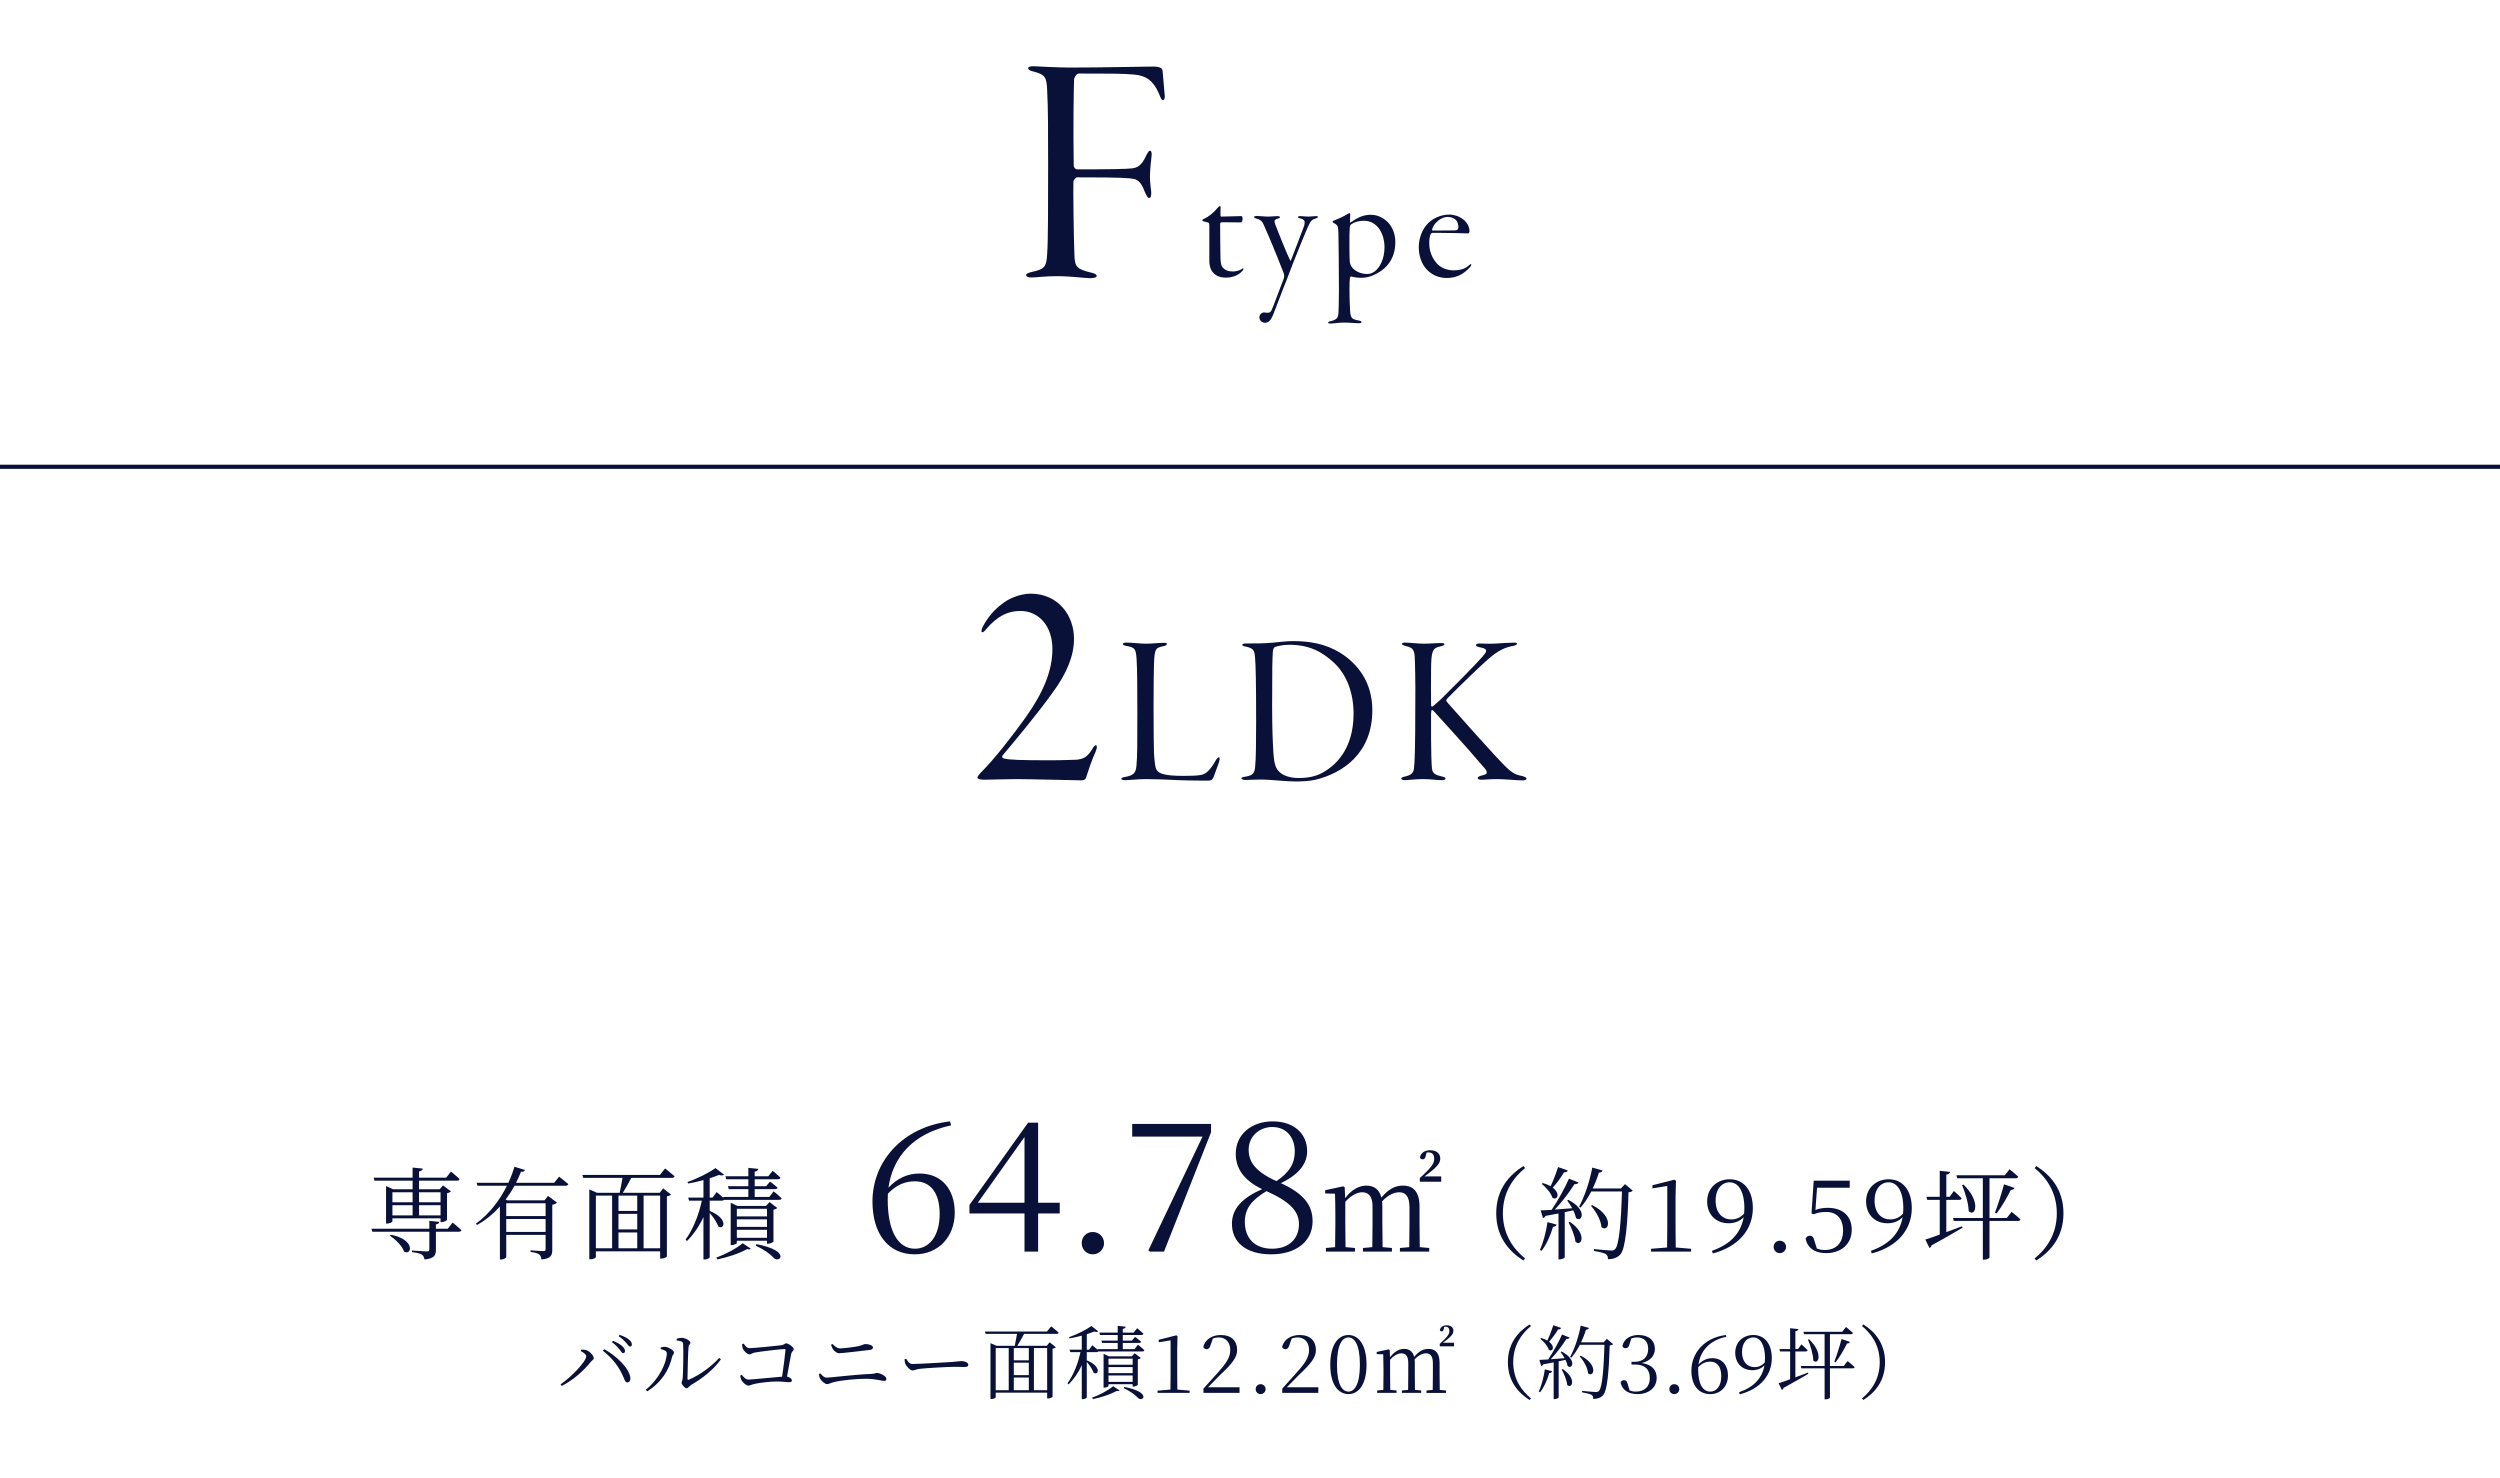 <?xml version="1.0" encoding="UTF-8"?><svg id="b" xmlns="http://www.w3.org/2000/svg" width="600" height="354.621" viewBox="0 0 600 354.621"><defs><style>.d{fill:#091139;}</style></defs><g id="c"><path class="d" d="m247.956,15.894c.958,0,5.35.319,8.863.319,8.464,0,16.848-.24,19.883-.24,1.677,0,2.235.399,2.315.958.079,1.118.399,4.631.479,5.589.16.798,0,1.517-.399,1.517-.319,0-.559-.559-.958-1.597-1.357-3.114-3.114-4.312-5.988-4.551-2.556-.24-5.989-.24-13.255-.24-.56,0-1.118,1.038-1.118,1.438-.08,2.236-.239,11.418-.08,20.601,0,.639.56.958.719.958,8.145,0,11.978-.08,13.255-.239,1.118-.16,2.236-.399,3.434-3.114.399-.798.639-1.118.879-1.118.319,0,.479.399.398,1.198-.079.878-.398,3.273-.398,4.951s.239,2.794.319,3.833c0,1.038-.16,1.357-.56,1.357-.319,0-.639-.639-1.117-1.757-.64-1.756-1.438-2.555-2.396-2.794-1.278-.24-2.556-.399-13.814-.399-.159,0-.798.639-.798,1.038-.08,1.438.079,13.894.239,17.487.08,3.035.559,3.514,4.231,4.392.64.16,1.118.399,1.118.718,0,.479-.878.559-1.677.559-1.118,0-4.552-.479-7.825-.479-3.034,0-5.03.319-6.148.319-.719,0-1.277-.16-1.277-.559,0-.319.399-.559,1.438-.798,3.034-.639,3.434-1.277,3.593-4.232.239-2.635.239-12.536.239-21.32,0-8.464,0-13.335-.239-18.206-.159-2.875-.399-3.593-3.273-4.312-.719-.16-1.278-.399-1.278-.798,0-.319.479-.479,1.198-.479Z"/><path class="d" d="m290.718,64.801c-.319-.519-.479-1.318-.479-2.276v-8.266c0-.479-.04-.719-.199-.799-.16-.08-.599-.2-.958-.279-.32-.04-.52-.2-.52-.319s.04-.2.479-.399c.998-.399,2.315-1.478,3.274-2.676.359-.439.639-.319.639-.16,0,.359-.08,1.518-.04,1.997,0,.12.04.359.199.359.72-.04,4.033-.12,4.872-.12.08,0,.239.24.239.559,0,.639-.199.958-.398.958-1.398,0-3.354-.04-4.433-.04-.479,0-.56.16-.56.359,0,.719.04,6.988.08,8.226.08,1.278.16,1.757.439,2.156.599.759,1.438,1.078,2.476,1.078,1.118,0,1.837-.359,2.196-.599.279-.2.399-.16.399,0,0,.24-.359.639-.879,1.039-.878.679-2.116,1.038-3.234,1.038-1.677,0-2.915-.559-3.594-1.837Z"/><path class="d" d="m306.529,51.863c.398,0,.679.12.679.279s-.28.28-.52.32c-.878.279-.958.479-.599,1.478.519,1.438,2.715,6.828,3.514,8.505.08.16.2.12.239,0,.52-1.358,2.756-7.108,3.075-8.026.2-.479.2-.958.2-1.158,0-.279-.2-.599-.879-.798-.599-.12-.719-.24-.719-.359,0-.16.199-.24.559-.24.479,0,1.318.12,1.917.12.719,0,1.238-.12,1.837-.12.239,0,.479.04.479.16s-.16.28-.52.399c-.839.24-1.237.519-1.877,1.997-.479.999-2.955,7.148-3.554,8.666-.479,1.317-.839,2.236-1.677,4.392-.959,2.316-2.477,6.469-3.035,7.827-.279.679-.479,1.118-.759,1.477-.399.52-.879.679-1.317.679-.64,0-1.318-.519-1.318-1.318,0-.599.52-1.158,1.118-1.158.279,0,.52.08.799.08.479,0,.799-.12,1.038-.679.399-.839,1.558-4.113,2.915-7.587.16-.519.08-.918-.04-1.278-.599-1.557-3.154-8.026-4.951-11.939-.279-.52-.759-.918-1.438-1.079-.479-.12-.719-.279-.719-.399,0-.2.359-.28.639-.28.719,0,1.837.16,2.795.16.56,0,1.598-.12,2.117-.12Z"/><path class="d" d="m333.241,53.5c1.198,1.358,1.637,3.075,1.637,4.632,0,4.472-2.675,6.828-5.351,7.946-.799.359-1.757.599-2.875.599-.719,0-1.917-.16-2.316-.319-.159-.04-.319.199-.359.359-.119.639-.119,4.113-.04,5.91.04,1.917.12,2.676.28,3.195.239.759.918.958,1.996,1.118.359.08.56.16.56.359,0,.16-.28.279-.799.279-.6,0-1.997-.16-3.435-.16-1.317,0-2.596.24-3.074.24s-.719-.08-.719-.24c0-.12.159-.28.759-.359,1.397-.399,1.637-.878,1.717-1.837.04-.679.12-2.396.12-5.471,0-4.073-.08-12.738-.12-13.777-.08-1.637-.08-1.876-.998-2.396-.24-.12-.399-.24-.399-.359,0-.16.199-.28.519-.359.359-.16,2.077-.839,2.955-1.438.279-.16.439-.279.6-.279.079,0,.159.16.159.359,0,.24-.08,1.397-.08,1.757,0,.08.08.24.2.12,1.797-1.278,3.114-1.837,4.871-1.837,1.678,0,3.274.918,4.193,1.957Zm-3.194,11.541c1.078-.878,2.236-2.795,2.236-5.75,0-1.957-.719-4.033-1.917-5.111-.679-.639-1.638-1.198-3.075-1.198-1.038,0-2.076.24-2.915.798-.279.2-.399.32-.439.879-.119.998-.079,7.308,0,8.146.04.319.12.559.32.999.758,1.397,2.556,1.957,3.873,1.957.559,0,1.238-.16,1.917-.719Z"/><path class="d" d="m352.685,55.577c0,.2-.199.439-.399.439-.319-.04-5.511-.12-6.429-.12h-2.156c-.08,0-.279.2-.359.319-.2.479-.319,1.078-.319,2.196,0,2.037.799,3.674,1.837,4.832,1.078,1.198,2.675,1.637,3.993,1.637,1.637,0,2.835-.359,3.793-1.278.32-.32.479-.24.479-.04,0,.12-.159.359-.399.639-1.597,1.717-3.274,2.516-5.551,2.516-1.876,0-3.554-.759-4.752-2.037-1.197-1.278-1.916-3.195-1.916-5.351,0-1.837.639-4.193,2.315-5.83,1.078-1.038,2.915-1.997,4.992-1.997,2.355,0,4.871,1.637,4.871,4.073Zm-8.146-2.037c-.479.559-.839,1.318-.839,1.637,0,.08.08.16.159.16l5.191-.04c.879,0,.959-.439.959-.798,0-.479-.12-1.198-.56-1.677-.399-.399-1.078-.759-1.996-.759-1.039,0-2.037.559-2.915,1.478Z"/><path class="d" d="m257.762,153.292c0,3.999-1.629,8.22-5.258,13.107-3.777,5.257-8.886,11.33-11.922,14.958-.148.296,0,.592.296.667,1.259.37,4.443.444,11.552.444,2.814,0,5.702-.148,6.146-.148,1.259-.222,2.221-.371,3.554-2.518.371-.74.741-.962.889-.962.296,0,.296.814-.074,1.555-.814,1.703-2.073,5.479-2.221,5.998-.148.74-.667.889-1.111.889-1.259,0-12.663-.296-15.699-.296-1.777,0-6.887.148-7.553.148-1.037,0-1.703-.148-1.777-.444-.074-.222.444-.888.814-1.259,3.258-3.258,7.479-8.664,10.812-13.329,4.073-5.776,6.369-10.959,6.369-16.365s-3.185-9.108-7.702-9.108c-3.11,0-5.554,1.333-8.071,4.221-.592.74-.814.889-1.037.889-.371,0-.222-.741.148-1.407,1.037-2,2.666-3.999,4.517-5.332,1.555-1.333,4.443-2.518,6.887-2.518,6.812,0,10.441,5.406,10.441,10.811Z"/><path class="d" d="m270.324,154.226c1.607,0,3.266.259,4.665.259,1.607,0,3.058-.208,4.25-.208.622,0,.829.104.829.259,0,.259-.311.415-.726.519-2.125.415-2.229.726-2.384,4.302-.052.881-.104,5.65-.104,10.367,0,4.924.052,10.107.104,11.092.155,2.074.259,3.525.726,4.095.57.777,1.97,1.296,6.168,1.296,2.333,0,3.68-.052,4.561-.259,1.141-.208,2.281-1.503,3.317-3.369.363-.622.622-.83.83-.83.259,0,.155.778-.104,1.452-.156.415-1.141,3.265-1.348,3.628-.259.415-.726.518-1.089.518-.518,0-4.458,0-6.998-.104-2.592-.156-6.324-.259-8.138-.259-1.607,0-3.939.259-4.665.259-.622,0-1.089-.052-1.089-.363,0-.208.467-.363.933-.415,2.229-.415,2.54-1.14,2.695-2.747.208-2.073.208-5.494.208-12.647,0-7.049-.052-10.626-.156-12.388-.155-2.955-.311-3.266-2.54-3.68-.622-.104-.778-.259-.778-.467,0-.155.311-.311.83-.311Z"/><path class="d" d="m299.038,154.434c2.177,0,4.458,0,6.583-.208,1.399-.155,3.473-.363,4.613-.363,4.095,0,7.827.622,11.403,2.799,4.146,2.591,7.723,6.998,7.723,13.788,0,10.367-7.101,15.084-13.632,16.69-1.348.311-3.369.415-4.769.415-1.141,0-2.437-.104-3.888-.208-1.555-.104-3.006-.259-4.562-.259-1.399,0-3.006.104-3.577.104s-.985-.156-.985-.415c0-.155.259-.311.881-.363,1.866-.311,2.333-.777,2.436-2.799.156-1.244.208-6.117.208-10.367,0-9.278-.104-13.788-.259-15.343-.104-1.814-.363-2.333-2.333-2.747-.466-.052-.726-.208-.726-.415s.311-.311.881-.311Zm6.998.829c-.208.052-.57.415-.57,1.4-.104,1.762-.155,3.369-.155,12.958,0,5.391.155,8.604.311,11.144.207,2.695.518,3.836,1.814,4.821.726.57,2.281,1.14,4.199,1.14,2.333,0,4.198-.415,5.702-1.244,3.162-1.71,7.516-5.65,7.516-14.202,0-4.769-1.503-9.278-4.769-12.285-2.851-2.644-5.961-4.25-10.678-4.25-1.348,0-2.851.311-3.369.518Z"/><path class="d" d="m337.236,154.226c1.14,0,3.11.259,4.458.259,1.555,0,2.748-.155,4.199-.155.622,0,.777.155.777.311,0,.208-.415.363-.881.467-2.074.415-2.281,1.14-2.333,5.702,0,1.451-.052,6.635,0,8.086,0,.726.155.778.363.674.777-.674,1.451-1.192,2.436-2.177,1.555-1.503,8.242-8.242,9.589-9.849.57-.674.829-.985.829-1.348,0-.466-.57-.674-1.658-.881-.57-.156-.778-.311-.778-.467,0-.208.311-.415.778-.415,1.088,0,1.969.104,3.369.052,2.021-.104,4.146-.259,4.976-.259.57,0,.726.156.726.259,0,.208-.311.415-.881.519-2.177.415-3.68,1.14-6.064,3.213-2.021,1.763-6.738,6.324-9.797,9.434-.104.155-.259.363-.259.466s.155.311.415.622c1.97,2.229,11.507,13.01,13.943,15.343,1.71,1.659,2.592,1.918,3.939,2.177.726.207.985.415.985.622,0,.311-.519.415-.985.415-1.296,0-4.25-.311-6.117-.311-1.762,0-2.955.155-3.628.155-.622,0-.985-.104-.985-.415,0-.155.156-.363.83-.57,1.14-.208,1.348-.467,1.348-.778,0-.363-.311-.829-.881-1.399-3.991-4.769-10.989-12.336-11.766-13.218-.311-.311-.415-.363-.467-.363-.207,0-.207.259-.259.881v6.116c0,2.644.104,6.013.207,7.049.156,1.192.83,1.555,2.229,1.866.726.155,1.037.311,1.037.57s-.518.363-.985.363c-1.296,0-2.436-.259-4.509-.259-1.763,0-3.473.259-4.25.259-.622,0-.881-.208-.881-.363,0-.208.156-.363.933-.519,1.555-.363,2.021-.933,2.125-2.021.156-1.14.311-4.458.311-15.706.052-4.199-.052-9.9-.155-11.3-.208-1.814-.881-1.97-2.333-2.333-.363-.156-.726-.259-.726-.467s.311-.311.777-.311Z"/><path class="d" d="m105.441,293.244c-.073.363-.291.533-.823.605v1.041h2.857l1.162-1.477s1.308,1.065,2.107,1.816c-.073.266-.291.387-.63.387h-5.497v4.311c0,1.283-.291,2.106-2.736,2.349-.097-.484-.242-.896-.605-1.162-.412-.267-1.163-.46-2.397-.605v-.388s2.979.218,3.56.218c.46,0,.605-.146.605-.533v-4.189h-13.682l-.218-.727h13.9v-1.889l2.397.242Zm-6.417-10.606v-2.422l2.445.242c-.072.339-.291.582-.896.678v1.501h6.514l1.138-1.453s1.284,1.017,2.083,1.792c-.073.267-.291.388-.629.388h-9.105v2.058h4.94l.823-.92,1.889,1.429c-.145.169-.508.363-.944.46v6.393c-.024.145-.799.533-1.308.533h-.242v-.92h-11.551v.727c0,.169-.654.533-1.284.533h-.242v-9.008l1.671.775h4.698v-2.058h-9.154l-.194-.727h9.348Zm-2.034,17.75c-.46-1.356-2.059-2.954-3.415-3.802l.242-.242c5.933,1.138,5.037,5.085,3.172,4.044Zm2.034-11.841v-2.397h-4.843v2.397h4.843Zm-4.843,3.148h4.843v-2.446h-4.843v2.446Zm6.393-5.545v2.397h5.158v-2.397h-5.158Zm0,3.1v2.446h5.158v-2.446h-5.158Z"/><path class="d" d="m125.98,280.797c-.097.314-.315.46-.944.412-.339.872-.727,1.768-1.187,2.664h9.153l1.187-1.477s1.356,1.041,2.204,1.792c-.073.266-.315.387-.654.387h-12.253c-.605,1.114-1.332,2.228-2.131,3.318l.46.193h8.863l.848-1.065,2.155,1.598c-.194.218-.605.436-1.138.533v10.8c0,1.259-.267,2.107-2.591,2.325-.073-.508-.193-.944-.533-1.21-.363-.267-.993-.46-2.083-.605v-.388s2.519.194,3.027.194c.484,0,.582-.146.582-.533v-3.366h-9.444v5.352c0,.145-.533.557-1.283.557h-.242v-12.713c-1.526,1.695-3.366,3.245-5.497,4.431l-.267-.314c3.245-2.325,5.764-5.691,7.458-9.105h-7.071l-.218-.702h7.628c.605-1.308,1.089-2.615,1.453-3.85l2.519.775Zm4.964,11.066v-3.075h-9.444v3.075h9.444Zm-9.444,3.802h9.444v-3.1h-9.444v3.1Z"/><path class="d" d="m141.434,285.471l1.84.799h5.449c.218-.993.484-2.422.678-3.584h-9.42l-.218-.702h18.622l1.235-1.55s1.405,1.089,2.276,1.864c-.073.267-.315.388-.654.388h-9.735c-.629,1.211-1.404,2.615-2.034,3.584h8.863l.823-1.065,1.889,1.501c-.194.169-.46.339-.993.412v14.408c0,.145-.63.533-1.38.533h-.242v-1.744h-15.425v1.405c0,.121-.509.508-1.332.508h-.242v-16.757Zm5.473,14.118v-12.641h-3.898v12.641h3.898Zm1.526-8.959h4.504v-3.681h-4.504v3.681Zm0,4.431h4.504v-3.729h-4.504v3.729Zm0,4.528h4.504v-3.802h-4.504v3.802Zm10.001-12.641h-3.971v12.641h3.971v-12.641Z"/><path class="d" d="m173.767,281.911c-.242.218-.63.267-1.211.073-.63.242-1.38.533-2.228.799v4.649h.678l.993-1.332s.92.727,1.623,1.404l-.073-.242h6.054v-1.865h-4.698l-.193-.702h4.892v-1.671h-5.303l-.194-.727h5.497v-2.01l2.397.242c-.048.339-.291.581-.872.654v1.114h3.269l1.042-1.308s1.138.92,1.889,1.647c-.073.266-.315.387-.654.387h-5.545v1.671h2.736l.944-1.114s1.09.799,1.792,1.429c-.048.267-.266.387-.605.387h-4.867v1.865h3.511l1.042-1.332s1.187.944,1.913,1.646c-.073.266-.267.387-.605.387h-13.246c-.097.146-.267.194-.484.194h-2.93v2.47c4.649,1.889,3.439,4.722,2.034,3.681-.315-.993-1.235-2.3-2.034-3.196v10.63c0,.146-.508.533-1.259.533h-.242v-10.195c-.993,2.155-2.3,4.093-3.947,5.764l-.339-.339c1.865-2.567,3.172-5.981,3.899-9.347h-3.076l-.193-.727h3.656v-4.213c-1.21.339-2.494.629-3.681.823l-.145-.363c2.373-.799,5.279-2.3,6.708-3.342l2.059,1.574Zm6.393,17.75c-.169.194-.387.242-.848.121-2.034,1.114-4.698,1.961-7.119,2.47l-.267-.436c2.131-.775,4.553-2.01,6.32-3.438l1.913,1.283Zm-4.794-10.994l1.598.75h6.877l.848-.92,1.865,1.429c-.146.145-.533.339-.92.412v7.628c-.024.169-.823.533-1.332.533h-.218v-.727h-7.24v.533c0,.169-.605.508-1.235.508h-.242v-10.146Zm1.477,1.453v1.816h7.24v-1.816h-7.24Zm0,4.335h7.24v-1.816h-7.24v1.816Zm0,2.615h7.24v-1.913h-7.24v1.913Zm8.887,4.867c-.799-.92-2.325-2.034-4.334-2.979l.145-.363c8.354,1.598,5.618,4.649,4.189,3.342Z"/><path class="d" d="m220.681,281.642c5.231,0,8.458,3.706,8.458,9.373,0,5.929-4.011,10.026-9.591,10.026-6.365,0-10.158-4.926-10.158-12.686,0-9.503,7.106-17.874,18.615-19.225l.261.959c-8.937,1.875-13.994,7.455-15.04,14.953,2.136-2.267,4.621-3.4,7.455-3.4Zm4.839,9.722c0-5.188-2.267-7.847-5.929-7.847-2.311,0-4.403.785-6.496,2.964l-.043,1.439c0,7.411,2.398,11.771,6.539,11.771,3.357,0,5.929-2.965,5.929-8.327Z"/><path class="d" d="m249.148,291.233v9.155h-3.27v-9.155h-13.209v-2.049l14.081-19.749h2.398v19.225h5.188v2.572h-5.188Zm-3.27-2.572v-15.781l-11.204,15.781h11.204Z"/><path class="d" d="m259.611,298.382c0-1.526,1.09-2.703,2.659-2.703,1.526,0,2.703,1.177,2.703,2.703,0,1.395-1.177,2.659-2.703,2.659-1.569,0-2.659-1.264-2.659-2.659Z"/><path class="d" d="m288.602,272.792h-16.871v-3.052h18.92v2.005l-11.291,28.642h-3.4l-.349-.305,12.991-27.29Z"/><path class="d" d="m302.901,285.391c-4.447-2.136-6.321-5.013-6.321-8.501,0-4.708,3.88-7.76,8.85-7.76,5.188,0,8.283,3.008,8.283,7.149,0,2.703-1.613,5.45-6.321,7.673,5.449,2.485,7.629,5.231,7.629,9.155,0,4.795-3.924,7.934-9.939,7.934-6.06,0-9.417-2.921-9.417-7.324,0-3.706,2.528-6.234,7.237-8.327Zm-4.142,7.847c0,4.011,2.441,6.452,6.539,6.452,4.011,0,6.452-2.354,6.452-5.885,0-3.008-1.962-5.319-7.804-7.935-3.531,2.136-5.188,4.185-5.188,7.368Zm11.988-16.915c0-3.183-1.875-5.842-5.406-5.842-2.964,0-5.667,2.136-5.667,5.449,0,2.833,1.526,5.231,6.67,7.542,3.095-2.093,4.403-4.185,4.403-7.149Z"/><path class="d" d="m335.979,300.388v-.872l2.238-.204.058-5.726v-3.866c0-2.645-.989-3.575-2.442-3.575-1.366,0-2.849.785-4.128,2.18.029.349.059.697.059,1.104v4.157l.058,5.726,2.238.204v.872h-6.947v-.872l2.238-.204.059-5.726v-4.012c0-2.5-.989-3.43-2.471-3.43-1.366,0-2.877.93-4.069,2.296v5.145l.058,5.726,2.268.204v.872h-6.977v-.872l2.209-.204.058-5.726v-1.86c0-2.035-.029-3.692-.087-5.232l-2.354-.058v-.785l4.331-.93.349.203.116,2.646c1.454-1.977,3.285-3.023,5.058-3.023,1.831,0,3.139.872,3.633,2.878,1.686-2.035,3.285-2.878,5.174-2.878,2.471,0,3.982,1.454,3.982,5.058v3.982l.058,5.726,2.267.204v.872h-7.034Zm4.767-17.644c3.081-2.791,3.459-3.634,3.459-4.651,0-.959-.465-1.512-1.308-1.512l-.523.029c-.291,1.483-.494,1.628-.988,1.628-.261,0-.465-.145-.61-.407.204-1.192,1.221-1.773,2.471-1.773,1.599,0,2.413.872,2.413,1.977,0,1.134-.64,2.006-3.779,4.302h4.012v1.279h-5.145v-.872Z"/><path class="d" d="m360.691,291.186c0,5.085,2.518,8.573,5.327,10.849l-.412.484c-3.269-2.083-6.514-5.497-6.514-11.333s3.245-9.25,6.514-11.333l.412.484c-2.809,2.276-5.327,5.764-5.327,10.849Z"/><path class="d" d="m373.578,293.898c-.097.315-.339.533-.848.533-.629,2.131-1.598,4.311-2.76,5.763l-.388-.194c.775-1.719,1.477-4.262,1.816-6.683l2.179.581Zm4.649-1.574c-.097-.557-.339-1.187-.629-1.84l-2.059.436v10.824c0,.121-.533.509-1.259.509h-.242v-11.018l-3.124.581c-.121.291-.339.46-.605.508l-.557-1.84c.605,0,1.526-.048,2.64-.121,1.501-2.228,3.172-5.23,4.165-7.482l2.276.92c-.121.267-.46.46-.969.388-1.114,1.792-2.906,4.213-4.698,6.102l4.165-.314c-.387-.678-.823-1.332-1.21-1.84l.291-.17c4.649,2.397,3.293,5.57,1.816,4.359Zm-6.078-7.628c.605-1.283,1.284-3.027,1.792-4.601l2.325.824c-.097.266-.387.484-.896.436-.775,1.284-1.768,2.664-2.712,3.681,1.937,1.453,1.089,3.172-.073,2.421-.339-1.138-1.55-2.519-2.543-3.293l.242-.242c.751.218,1.356.484,1.865.775Zm5.957,13.319c-.145-1.453-.969-3.366-1.646-4.625l.315-.145c4.262,2.906,2.76,6.126,1.332,4.771Zm6.514-17.096c-.097.291-.363.508-.872.508-.412,1.308-.92,2.591-1.501,3.802h6.78l.969-1.041,1.864,1.574c-.169.194-.484.339-1.017.388-.218,7.628-.726,13.488-1.937,14.893-.727.799-1.719,1.163-3.003,1.163.024-.509-.097-.969-.484-1.211-.436-.291-1.72-.581-2.882-.775l.024-.436c1.308.121,3.463.339,4.068.339.533,0,.727-.072,1.017-.363.944-.896,1.429-6.708,1.623-13.803h-7.362c-.775,1.477-1.646,2.809-2.591,3.875l-.339-.242c1.308-2.349,2.518-5.909,3.172-9.372l2.47.703Zm-.267,13.585c-.121-1.695-1.38-3.826-2.518-5.11l.291-.169c5.448,2.761,3.923,6.732,2.228,5.279Z"/><path class="d" d="m401.866,283.122l.363.266-.097,3.826v7.604l.048,4.577,3.681.314v.678h-9.614v-.678l3.851-.314.048-4.577v-10.195l-3.56.582v-.751l5.279-1.332Z"/><path class="d" d="m414.848,293.583c-2.955,0-5.134-2.01-5.134-5.279.024-3.221,2.446-5.279,5.424-5.279,3.366,0,5.545,2.64,5.545,6.926,0,5.085-3.366,9.226-9.614,10.873l-.194-.63c4.553-1.598,6.95-4.334,7.604-8.063-.872.92-2.131,1.453-3.632,1.453Zm.678-.92c1.163,0,2.204-.46,3.051-1.38.048-.436.073-.872.073-1.308,0-4.165-1.501-6.224-3.536-6.224-1.84,0-3.366,1.55-3.366,4.407,0,2.833,1.55,4.504,3.777,4.504Z"/><path class="d" d="m425.675,299.274c0-.848.605-1.501,1.477-1.501.848,0,1.501.654,1.501,1.501,0,.775-.654,1.477-1.501,1.477-.872,0-1.477-.702-1.477-1.477Z"/><path class="d" d="m435.702,290.387c.968-.363,1.913-.509,3.002-.509,3.463,0,5.715,1.938,5.715,5.255,0,3.342-2.421,5.618-6.199,5.618-2.615,0-4.431-1.211-4.867-3.463.146-.436.533-.702.969-.702.629,0,.92.314,1.138,1.187l.581,1.865c.557.242,1.138.363,1.913.363,2.76,0,4.383-1.792,4.383-4.625,0-3.027-1.623-4.504-4.068-4.504-1.114,0-2.058.145-2.954.557l-.557-.169.533-7.894h8.645v1.695h-7.846l-.387,5.328Z"/><path class="d" d="m452.994,293.583c-2.955,0-5.134-2.01-5.134-5.279.024-3.221,2.446-5.279,5.424-5.279,3.366,0,5.545,2.64,5.545,6.926,0,5.085-3.366,9.226-9.614,10.873l-.194-.63c4.553-1.598,6.95-4.334,7.604-8.063-.872.92-2.131,1.453-3.632,1.453Zm.678-.92c1.163,0,2.204-.46,3.051-1.38.048-.436.073-.872.073-1.308,0-4.165-1.501-6.224-3.536-6.224-1.84,0-3.366,1.55-3.366,4.407,0,2.833,1.55,4.504,3.777,4.504Z"/><path class="d" d="m465.54,296.295v-8.331h-3.003l-.194-.726h3.197v-6.248l2.47.267c-.072.339-.291.581-.896.629v5.352h.799l1.017-1.405s1.162,1.017,1.865,1.744c-.073.266-.291.387-.605.387h-3.076v7.749l3.753-1.404.146.339c-1.768,1.017-4.213,2.494-7.458,4.238-.048.291-.242.533-.484.63l-.993-2.034c.702-.194,1.961-.63,3.463-1.187Zm10.34-3.972v-9.541h-6.151l-.193-.726h11.624l1.138-1.429s1.283,1.017,2.083,1.768c-.073.266-.291.387-.63.387h-6.272v9.541h4.141l1.162-1.477s1.332,1.042,2.107,1.792c-.048.267-.266.388-.605.388h-6.805v8.79c-.024.121-.533.509-1.332.509h-.267v-9.299h-6.974l-.169-.703h7.144Zm-3.39-1.646c-.048-1.961-.872-4.528-1.598-6.272l.339-.097c4.335,4.141,2.809,7.918,1.259,6.369Zm10.994-5.57c-.097.267-.388.484-.872.46-.993,1.961-2.276,4.165-3.438,5.667l-.387-.194c.678-1.744,1.55-4.456,2.179-6.805l2.519.872Z"/><path class="d" d="m495.232,291.186c0,5.836-3.245,9.25-6.514,11.333l-.412-.484c2.809-2.276,5.328-5.763,5.328-10.849s-2.519-8.572-5.328-10.849l.412-.484c3.269,2.083,6.514,5.497,6.514,11.333Z"/><path class="d" d="m139.517,323.908c.291,0,.756,0,1.144.117.814.213,1.841,1.337,1.841,1.918,0,.368-.407.542-.775.969-1.764,2.209-4.302,4.399-6.918,5.717l-.271-.388c2.48-1.705,6.162-5.426,6.162-6.782,0-.446-.814-.931-1.318-1.202l.136-.349Zm10.154,6.705c-1.085-2.597-2.674-4.612-4.98-6.434l.31-.388c2.751,1.492,6.007,4.496,6.279,6.841.077.717-.252,1.124-.698,1.144-.484,0-.601-.388-.911-1.163Zm-2.81-8.488l.271-.329c.969.407,1.725.833,2.209,1.279.465.465.659.794.659,1.163,0,.33-.174.523-.465.523s-.485-.446-.872-.93c-.426-.504-.95-1.104-1.802-1.706Zm1.627-1.434l.233-.329c.988.349,1.744.717,2.209,1.124.523.426.717.794.717,1.182,0,.33-.155.504-.446.504-.31,0-.504-.445-.93-.911-.446-.484-.911-.969-1.783-1.57Z"/><path class="d" d="m158.583,323.385c.291-.078.698-.174,1.124-.136.678.058,2.054.794,2.054,1.376,0,.407-.369.542-.465,1.027-.64,2.965-2.442,6.066-5.969,8.275l-.329-.407c3.081-2.403,5.038-6.434,5.038-8.779,0-.601-.988-.833-1.453-.95v-.407Zm5.077-2.306c.775,0,2.035.698,2.035,1.163,0,.426-.388.426-.446,1.027-.097.891-.252,6.162-.252,7.616,0,.271.116.31.31.252,2.81-1.202,5.504-3.275,7.306-5.232l.407.33c-1.667,2.384-4.496,4.651-7.151,6.143-.445.271-.697.814-1.085.814-.426,0-1.202-.93-1.202-1.298s.213-.465.271-1.24c.097-1.104.213-6.317.097-8.178-.019-.485-.542-.659-1.531-.756l-.039-.407c.503-.174.833-.232,1.279-.232Z"/><path class="d" d="m178.017,329.955c.426.504.911,1.144,1.667,1.144s5.891-.543,8.022-.698c.33-2.326.736-5.31.814-6.415.02-.155-.039-.213-.194-.213-.833,0-5.872.581-7.248.853-.446.097-.892.426-1.24.426-.523,0-1.415-.93-1.57-1.415-.097-.232-.174-.736-.174-1.027l.388-.135c.388.465.698,1.085,1.376,1.085.988,0,6.453-.542,7.654-.698.678-.077.814-.465,1.182-.465.504,0,1.802.911,1.802,1.395,0,.407-.484.582-.601,1.105-.194.872-.601,3.255-1.008,5.503.659.097,1.163.504,1.163.911,0,.31-.213.426-.755.426-.582,0-1.415-.174-2.868-.174-1.647,0-3.953.291-5.097.523-1.027.194-1.279.465-1.705.465-.543,0-1.396-.775-1.647-1.279-.174-.31-.31-.872-.33-1.104l.369-.213Z"/><path class="d" d="m196.927,329.625c.407.523.833,1.008,1.511,1.008.853,0,6.783-.756,10.658-.892.833-.058,1.085-.232,1.318-.232.794,0,2.326.736,2.326,1.415,0,.33-.213.504-.582.504-.484,0-1.996-.523-4.302-.523-2.093,0-5.852.31-7.848.833-.717.174-1.046.446-1.512.446-.581,0-1.492-.93-1.705-1.356-.136-.252-.194-.562-.252-1.066l.388-.136Zm4.457-4.845c-.542,0-1.124-.503-1.454-.93-.194-.329-.329-.62-.484-1.104l.349-.194c.736.736,1.221,1.066,1.802,1.066.833,0,3.217-.291,4.418-.542,1.124-.232,1.24-.504,1.706-.504.717,0,1.783.291,1.783.794,0,.31-.213.542-.64.601-3.178.368-6.782.813-7.48.813Z"/><path class="d" d="m219.035,327.358c1.725,0,8.507-.446,9.399-.484,1.298-.097,1.841-.213,2.345-.213.736,0,1.608.33,1.608.853,0,.349-.194.562-.853.562-.678,0-1.356-.039-2.539-.039-1.221,0-6.667.291-8.12.465-1.105.117-1.318.407-1.88.407-.542,0-1.454-.95-1.725-1.608-.136-.368-.155-.698-.175-1.085l.388-.116c.426.659.736,1.26,1.55,1.26Z"/><path class="d" d="m237.713,322.358l1.473.639h4.36c.174-.794.388-1.938.542-2.868h-7.538l-.174-.562h14.902l.988-1.24s1.124.872,1.822,1.492c-.058.213-.252.31-.523.31h-7.79c-.504.969-1.124,2.093-1.628,2.868h7.093l.659-.853,1.512,1.202c-.155.135-.368.271-.794.329v11.53c0,.116-.504.426-1.104.426h-.194v-1.395h-12.344v1.124c0,.097-.407.407-1.066.407h-.194v-13.41Zm4.379,11.297v-10.116h-3.12v10.116h3.12Zm1.221-7.17h3.604v-2.946h-3.604v2.946Zm0,3.546h3.604v-2.984h-3.604v2.984Zm0,3.624h3.604v-3.042h-3.604v3.042Zm8.003-10.116h-3.178v10.116h3.178v-10.116Z"/><path class="d" d="m263.58,319.509c-.194.175-.504.213-.969.058-.504.194-1.105.427-1.783.64v3.721h.543l.794-1.066s.736.582,1.298,1.124l-.058-.194h4.845v-1.492h-3.76l-.155-.562h3.915v-1.337h-4.244l-.155-.582h4.399v-1.608l1.918.194c-.039.271-.232.465-.698.523v.891h2.616l.833-1.046s.911.736,1.512,1.318c-.058.213-.252.31-.523.31h-4.438v1.337h2.19l.756-.892s.872.64,1.434,1.143c-.039.213-.213.31-.484.31h-3.895v1.492h2.81l.833-1.065s.95.755,1.531,1.317c-.059.213-.213.31-.485.31h-10.6c-.077.116-.213.155-.387.155h-2.345v1.977c3.721,1.512,2.752,3.779,1.628,2.945-.252-.794-.988-1.841-1.628-2.558v8.507c0,.116-.407.426-1.007.426h-.194v-8.159c-.794,1.725-1.841,3.275-3.159,4.612l-.271-.271c1.492-2.054,2.539-4.787,3.12-7.48h-2.461l-.155-.582h2.926v-3.372c-.969.271-1.996.503-2.946.659l-.116-.291c1.899-.64,4.225-1.841,5.368-2.674l1.647,1.259Zm5.116,14.205c-.136.155-.311.194-.679.097-1.627.891-3.759,1.57-5.697,1.977l-.213-.349c1.705-.62,3.643-1.609,5.058-2.752l1.531,1.027Zm-3.837-8.798l1.279.601h5.503l.678-.737,1.492,1.144c-.116.116-.426.271-.736.33v6.104c-.02.136-.659.426-1.066.426h-.174v-.581h-5.794v.426c0,.136-.484.407-.988.407h-.194v-8.12Zm1.182,1.163v1.453h5.794v-1.453h-5.794Zm0,3.469h5.794v-1.454h-5.794v1.454Zm0,2.093h5.794v-1.531h-5.794v1.531Zm7.112,3.895c-.64-.736-1.86-1.628-3.469-2.384l.116-.291c6.686,1.279,4.496,3.721,3.353,2.674Z"/><path class="d" d="m282.316,320.479l.291.213-.078,3.062v6.085l.039,3.663,2.945.252v.542h-7.693v-.542l3.082-.252.039-3.663v-8.159l-2.849.465v-.601l4.225-1.066Z"/><path class="d" d="m288.826,333.269c1.298-1.415,2.578-2.868,3.508-3.896,2.131-2.383,2.926-3.721,2.926-5.368,0-1.744-.988-3.023-2.751-3.023-.465,0-.93.077-1.415.271l-.562,1.57c-.194.736-.523.988-.95.988-.349,0-.64-.194-.794-.523.426-1.86,2.17-2.887,4.186-2.887,2.597,0,3.934,1.434,3.934,3.604,0,1.725-1.085,3.178-4.089,5.988l-2.888,2.946h7.558v1.356h-8.662v-1.027Z"/><path class="d" d="m301.362,333.404c0-.678.484-1.201,1.182-1.201.678,0,1.202.523,1.202,1.201,0,.62-.523,1.182-1.202,1.182-.698,0-1.182-.562-1.182-1.182Z"/><path class="d" d="m307.736,333.269c1.298-1.415,2.578-2.868,3.508-3.896,2.131-2.383,2.926-3.721,2.926-5.368,0-1.744-.988-3.023-2.751-3.023-.465,0-.93.077-1.415.271l-.562,1.57c-.194.736-.523.988-.95.988-.349,0-.64-.194-.794-.523.426-1.86,2.17-2.887,4.186-2.887,2.597,0,3.934,1.434,3.934,3.604,0,1.725-1.085,3.178-4.089,5.988l-2.888,2.946h7.558v1.356h-8.662v-1.027Z"/><path class="d" d="m327.966,327.532c0,5.019-2.093,7.054-4.321,7.054-2.287,0-4.38-2.035-4.38-7.054,0-5.077,2.093-7.131,4.38-7.131,2.229,0,4.321,2.054,4.321,7.131Zm-4.321,6.453c1.356,0,2.732-1.57,2.732-6.453,0-4.98-1.376-6.55-2.732-6.55-1.434,0-2.771,1.569-2.771,6.55,0,4.903,1.337,6.453,2.771,6.453Z"/><path class="d" d="m342.362,334.295v-.582l1.492-.135.039-3.818v-2.577c0-1.764-.659-2.384-1.627-2.384-.911,0-1.899.523-2.752,1.454.02.232.039.465.039.736v2.771l.039,3.818,1.492.135v.582h-4.632v-.582l1.492-.135.039-3.818v-2.674c0-1.667-.659-2.287-1.647-2.287-.911,0-1.918.62-2.713,1.531v3.43l.039,3.818,1.512.135v.582h-4.651v-.582l1.473-.135.039-3.818v-1.24c0-1.356-.02-2.461-.058-3.488l-1.57-.039v-.523l2.887-.62.233.136.077,1.764c.969-1.318,2.19-2.016,3.372-2.016,1.221,0,2.093.582,2.422,1.918,1.124-1.356,2.19-1.918,3.449-1.918,1.647,0,2.655.969,2.655,3.372v2.655l.039,3.818,1.511.135v.582h-4.689Zm3.178-11.763c2.054-1.86,2.306-2.422,2.306-3.101,0-.64-.31-1.008-.872-1.008l-.349.02c-.194.988-.329,1.085-.659,1.085-.174,0-.31-.097-.407-.271.136-.795.814-1.182,1.647-1.182,1.066,0,1.608.581,1.608,1.317,0,.756-.426,1.337-2.519,2.868h2.674v.853h-3.43v-.581Z"/><path class="d" d="m363.172,326.932c0,4.069,2.015,6.86,4.263,8.682l-.33.388c-2.616-1.667-5.212-4.399-5.212-9.069s2.597-7.403,5.212-9.069l.33.388c-2.248,1.821-4.263,4.612-4.263,8.682Z"/><path class="d" d="m372.51,329.102c-.078.252-.271.426-.678.426-.504,1.705-1.279,3.449-2.209,4.612l-.31-.155c.62-1.376,1.182-3.411,1.454-5.349l1.744.465Zm3.721-1.26c-.078-.446-.271-.95-.504-1.473l-1.647.349v8.663c0,.097-.426.407-1.007.407h-.194v-8.817l-2.5.465c-.097.232-.271.368-.484.407l-.446-1.473c.484,0,1.221-.039,2.112-.097,1.202-1.783,2.539-4.186,3.333-5.988l1.822.736c-.097.213-.368.368-.775.31-.891,1.434-2.325,3.372-3.759,4.883l3.333-.252c-.31-.542-.659-1.065-.969-1.473l.232-.136c3.721,1.918,2.636,4.457,1.454,3.488Zm-4.864-6.104c.484-1.027,1.027-2.422,1.434-3.682l1.86.659c-.078.213-.31.388-.717.349-.62,1.027-1.415,2.131-2.17,2.945,1.55,1.163.872,2.539-.058,1.938-.271-.911-1.24-2.016-2.035-2.636l.194-.193c.601.174,1.085.387,1.492.62Zm4.767,10.658c-.116-1.163-.775-2.694-1.317-3.702l.252-.116c3.411,2.326,2.209,4.903,1.065,3.818Zm5.213-13.682c-.077.232-.291.407-.697.407-.33,1.046-.737,2.073-1.202,3.042h5.426l.775-.833,1.492,1.26c-.136.155-.388.271-.814.31-.174,6.104-.582,10.794-1.55,11.918-.582.639-1.376.93-2.403.93.019-.407-.078-.775-.388-.969-.349-.232-1.376-.465-2.306-.62l.02-.349c1.046.097,2.771.271,3.255.271.426,0,.582-.058.814-.291.756-.717,1.144-5.368,1.298-11.046h-5.891c-.62,1.182-1.317,2.248-2.073,3.101l-.271-.194c1.046-1.879,2.016-4.728,2.539-7.5l1.977.562Zm-.213,10.872c-.097-1.356-1.104-3.062-2.016-4.089l.233-.136c4.36,2.209,3.139,5.387,1.783,4.225Z"/><path class="d" d="m392.35,326.834c1.88,0,3.217-1.066,3.217-3.081,0-1.725-.949-2.771-2.655-2.771-.465,0-.93.077-1.395.232l-.465,1.492c-.174.64-.465.872-.93.872-.329,0-.62-.155-.736-.504.349-1.88,2.054-2.674,3.876-2.674,2.48,0,3.915,1.376,3.915,3.333,0,1.589-1.066,2.888-3.14,3.392,2.422.368,3.566,1.667,3.566,3.585,0,2.325-1.899,3.875-4.593,3.875-2.19,0-3.644-.93-4.07-2.751.136-.388.446-.601.814-.601.465,0,.736.271.911.988l.446,1.492c.446.175.911.271,1.473.271,2.189,0,3.372-1.26,3.372-3.256,0-2.073-1.182-3.236-3.507-3.236h-.892v-.659h.794Z"/><path class="d" d="m400.643,333.404c0-.678.484-1.201,1.182-1.201.678,0,1.202.523,1.202,1.201,0,.62-.523,1.182-1.202,1.182-.698,0-1.182-.562-1.182-1.182Z"/><path class="d" d="m410.951,325.962c2.326,0,3.759,1.647,3.759,4.167,0,2.636-1.783,4.457-4.263,4.457-2.829,0-4.515-2.189-4.515-5.639,0-4.225,3.159-7.945,8.275-8.546l.116.426c-3.973.833-6.221,3.314-6.686,6.647.949-1.008,2.054-1.512,3.313-1.512Zm2.151,4.322c0-2.306-1.007-3.488-2.635-3.488-1.027,0-1.958.349-2.888,1.318l-.019.639c0,3.294,1.066,5.232,2.907,5.232,1.492,0,2.635-1.318,2.635-3.701Z"/><path class="d" d="m420.562,328.85c-2.364,0-4.108-1.608-4.108-4.225.02-2.578,1.957-4.225,4.341-4.225,2.693,0,4.438,2.112,4.438,5.542,0,4.069-2.693,7.383-7.693,8.701l-.155-.503c3.643-1.279,5.562-3.469,6.085-6.453-.698.736-1.706,1.163-2.907,1.163Zm.542-.736c.93,0,1.763-.368,2.442-1.105.039-.349.058-.697.058-1.046,0-3.333-1.202-4.98-2.83-4.98-1.473,0-2.693,1.24-2.693,3.527,0,2.267,1.24,3.604,3.023,3.604Z"/><path class="d" d="m429.629,331.021v-6.667h-2.403l-.155-.581h2.558v-5l1.977.213c-.058.271-.232.465-.717.504v4.283h.639l.814-1.124s.93.814,1.492,1.395c-.058.213-.232.31-.484.31h-2.461v6.201l3.003-1.124.116.271c-1.415.814-3.372,1.996-5.968,3.391-.039.233-.194.427-.388.504l-.794-1.628c.562-.155,1.569-.503,2.771-.949Zm8.274-3.178v-7.635h-4.922l-.155-.581h9.302l.911-1.144s1.027.814,1.667,1.415c-.058.213-.232.31-.504.31h-5.019v7.635h3.313l.93-1.182s1.066.833,1.686,1.434c-.039.213-.213.31-.484.31h-5.445v7.035c-.02.097-.426.407-1.066.407h-.213v-7.441h-5.581l-.135-.562h5.716Zm-2.713-1.318c-.039-1.569-.697-3.624-1.279-5.019l.271-.078c3.469,3.314,2.248,6.337,1.008,5.097Zm8.798-4.457c-.077.213-.31.388-.697.368-.795,1.57-1.822,3.333-2.752,4.535l-.31-.155c.542-1.396,1.24-3.566,1.744-5.446l2.015.698Z"/><path class="d" d="m452.416,326.932c0,4.67-2.597,7.402-5.213,9.069l-.33-.388c2.248-1.822,4.264-4.612,4.264-8.682s-2.016-6.86-4.264-8.682l.33-.388c2.616,1.667,5.213,4.399,5.213,9.069Z"/><rect class="d" y="111.526" width="600" height="1"/></g></svg>